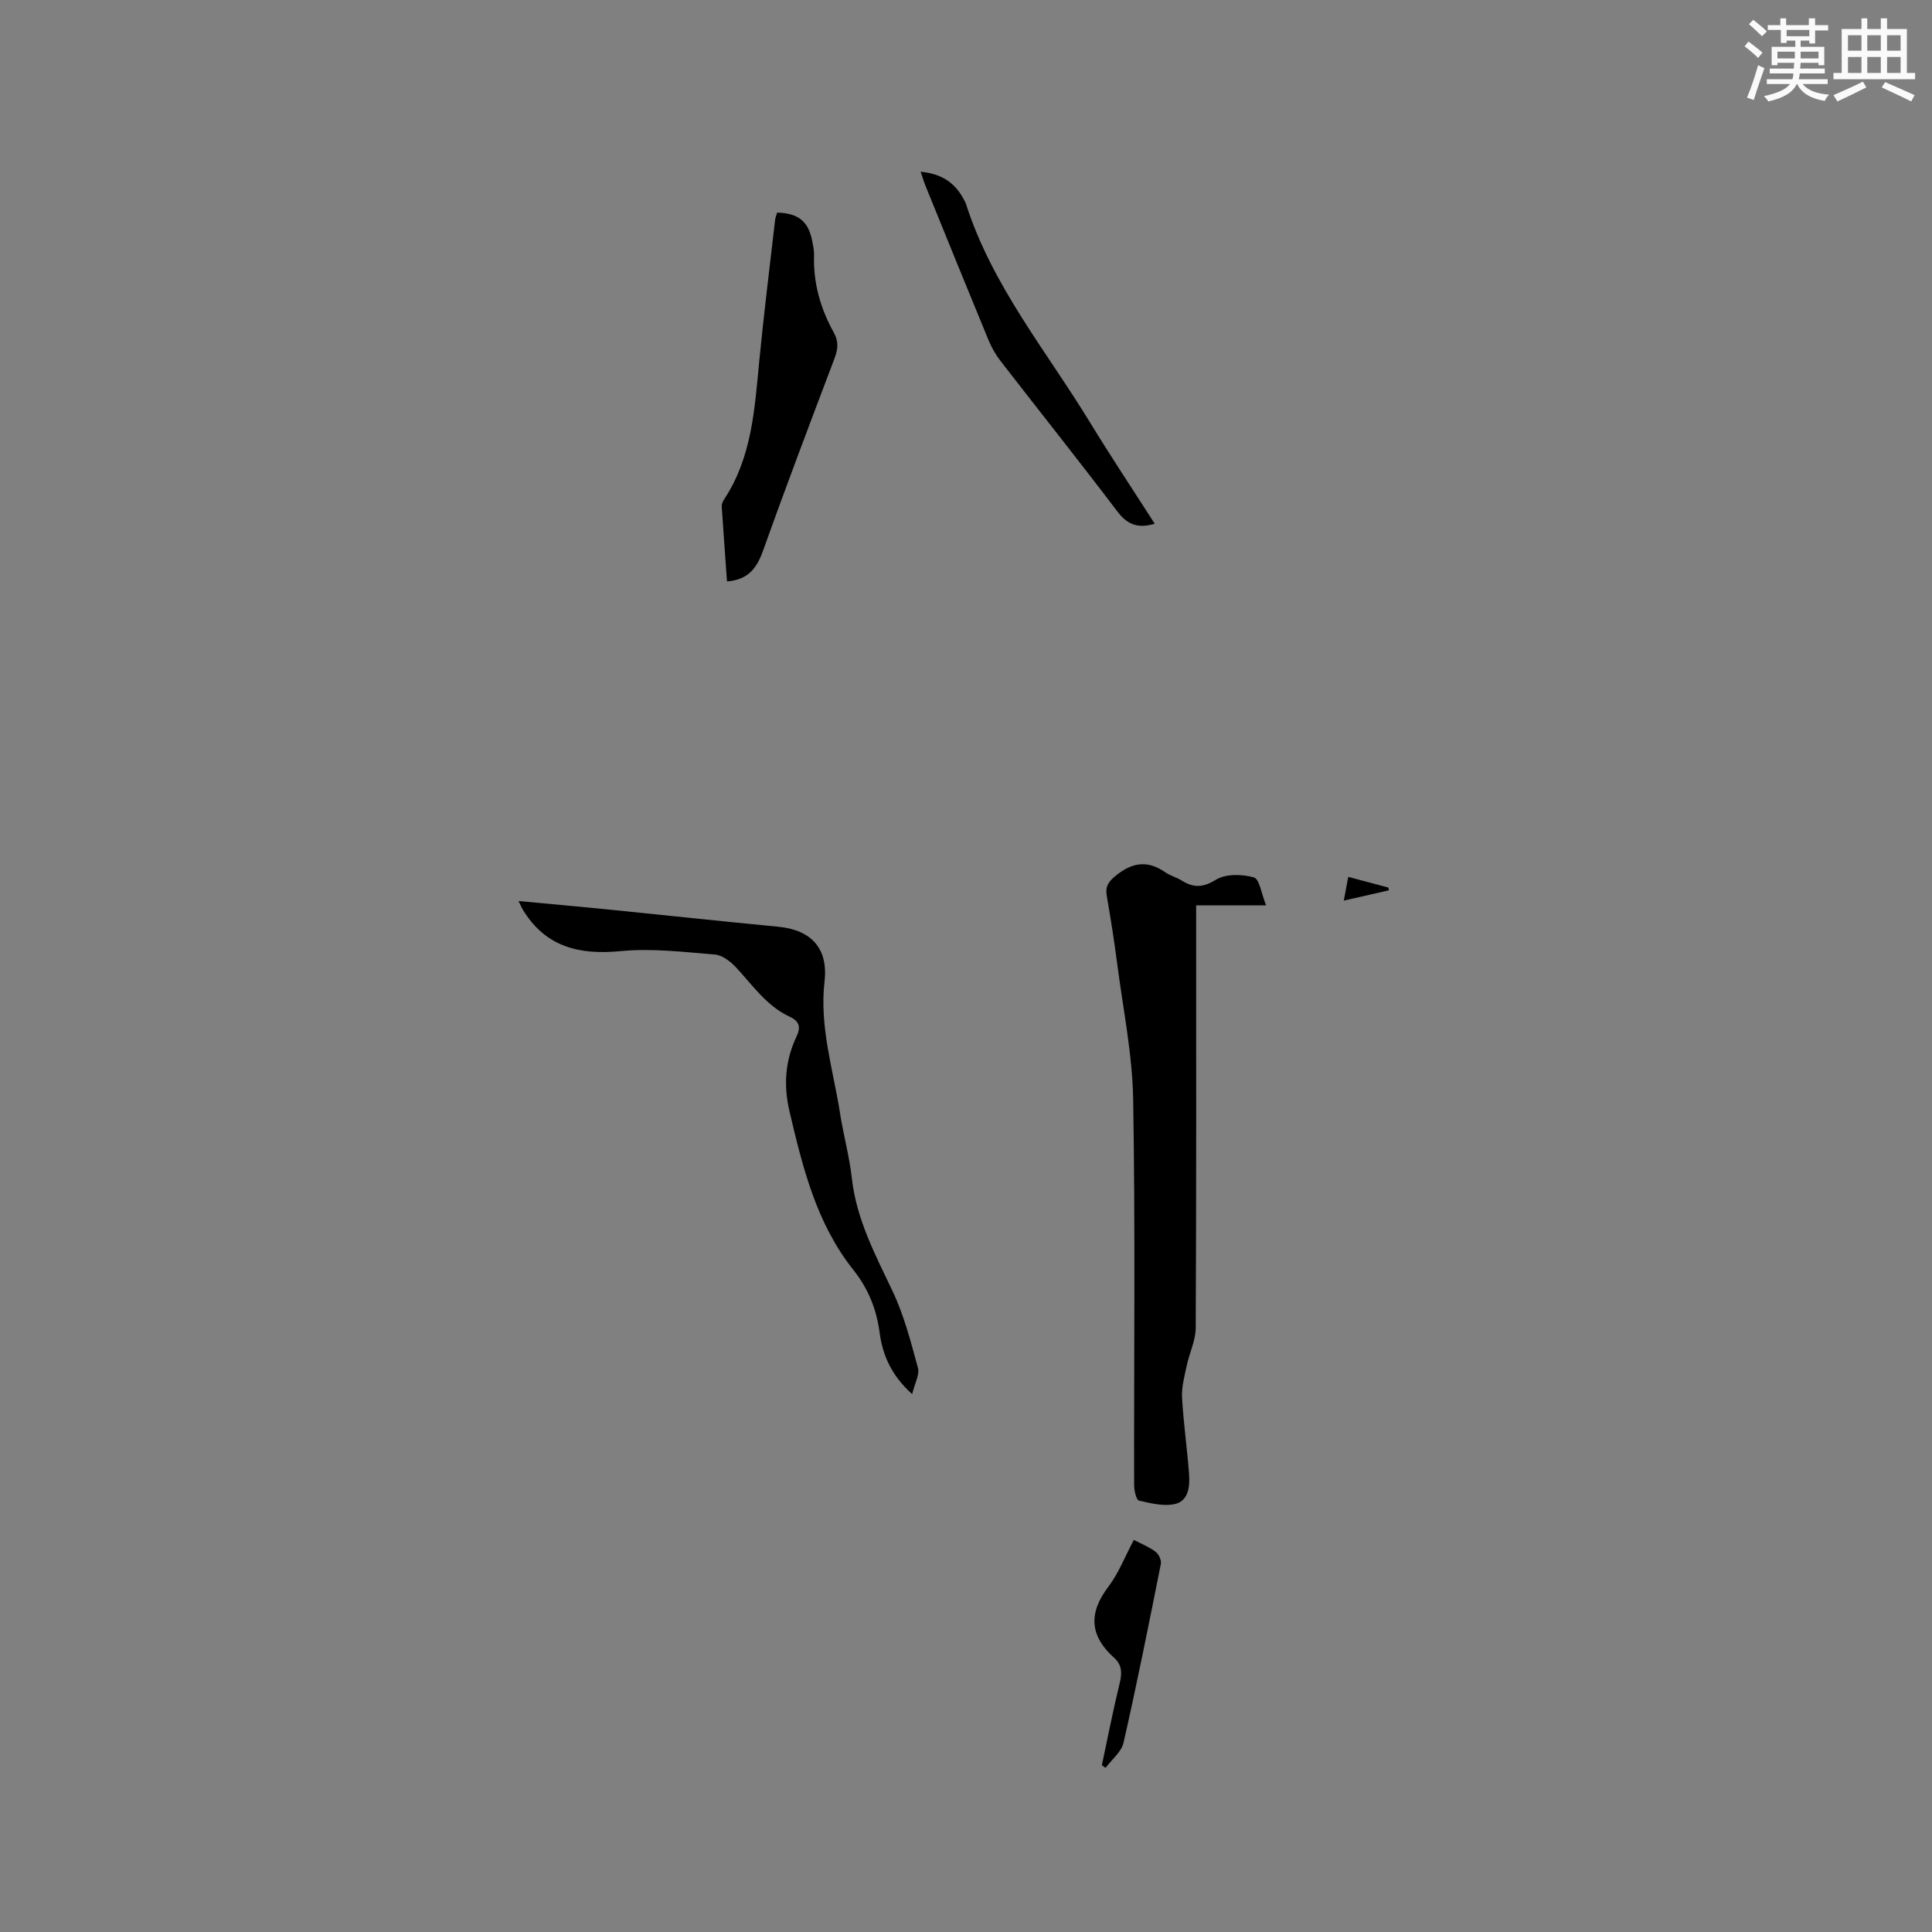 <svg enable-background="new 0 0 400 400" viewBox="0 0 400 400" xmlns="http://www.w3.org/2000/svg"><rect x="0" y="0" width="400" height="400" fill="#808080" stroke="none"/><g fill="#010000"><path d="m262.13 187.44c-5.3 0-9.63 0-14.48 0v3.82c0 27.89.05 55.77-.09 83.66-.01 2.61-1.31 5.19-1.86 7.82-.46 2.18-1.09 4.44-.97 6.62.29 5.28 1.06 10.54 1.45 15.82.18 2.48-.09 5.48-2.77 6.17-2.35.6-5.12-.1-7.6-.67-.56-.13-1-2.1-1-3.23-.05-26.61.25-53.23-.2-79.84-.16-9.36-2.09-18.7-3.3-28.03-.61-4.73-1.36-9.44-2.17-14.13-.33-1.92.34-2.91 1.87-4.15 3.39-2.77 6.59-3.25 10.24-.71 1.03.72 2.33 1.04 3.4 1.71 2.44 1.52 4.37 1.52 7.09-.16 2.02-1.25 5.41-1.17 7.85-.49 1.17.31 1.57 3.41 2.54 5.79z"/><path d="m107.36 186.55c6.43.6 12.4 1.14 18.37 1.73 11.8 1.18 23.59 2.46 35.39 3.59 6.87.66 10.38 4.5 9.59 11.35-1.08 9.39 1.8 18.26 3.22 27.32.7 4.49 1.94 8.92 2.44 13.43.95 8.52 4.87 15.84 8.45 23.4 2.37 5 3.77 10.48 5.23 15.85.38 1.38-.65 3.14-1.2 5.42-4.39-3.96-6.13-8.17-6.75-12.83-.65-4.85-2.36-9.04-5.45-12.93-7.59-9.55-10.44-21.07-13.17-32.68-1.31-5.55-.92-10.64 1.46-15.66.92-1.95.49-3.14-1.42-4.03-4.8-2.22-7.68-6.52-11.13-10.22-1.14-1.22-2.84-2.54-4.37-2.66-6.5-.53-13.1-1.34-19.53-.71-8.61.83-15.54-.86-20.24-8.57-.25-.42-.44-.89-.89-1.8z"/><path d="m150.52 120.38c-.37-5.19-.76-10.34-1.09-15.49-.03-.48.19-1.05.47-1.47 5.76-8.69 6.33-18.66 7.29-28.59.95-9.8 2.17-19.57 3.29-29.34.06-.51.28-1 .43-1.48 4.43.15 6.45 1.81 7.26 5.92.18.93.4 1.89.37 2.83-.19 5.77 1.31 11.11 4.09 16.09 1.04 1.86.86 3.47.14 5.37-4.98 13.16-9.98 26.31-14.7 39.56-1.29 3.61-2.93 6.23-7.55 6.6z"/><path d="m239.08 108.44c-3.56 1.04-5.7.14-7.73-2.53-7.93-10.47-16.12-20.73-24.16-31.12-1.02-1.32-1.89-2.82-2.52-4.35-4.4-10.65-8.73-21.33-13.07-32.01-.35-.85-.6-1.74-.99-2.87 4.13.37 7 2.14 8.84 5.56.2.37.43.74.56 1.14 5.41 16.93 16.73 30.51 25.77 45.37 4.24 6.95 8.76 13.72 13.3 20.81z"/><path d="m228.13 365.47c1.21-5.68 2.32-11.39 3.7-17.03.51-2.07.45-3.76-1.14-5.19-5.06-4.53-5.39-9.24-1.23-14.71 2.14-2.82 3.45-6.27 5.29-9.72 1.65.87 3.23 1.48 4.52 2.47.65.49 1.22 1.75 1.07 2.51-2.46 12.36-4.93 24.71-7.72 37-.44 1.92-2.44 3.49-3.73 5.22-.25-.19-.5-.37-.76-.55z"/><path d="m278.22 186.46c.36-1.94.61-3.24.92-4.91 2.93.78 5.62 1.5 8.31 2.21.03.19.07.38.1.57-2.91.67-5.83 1.34-9.33 2.13z"/></g><path d="m361.2 9.6.8-1c.9.7 1.9 1.4 2.9 2.3l-.9 1.1c-1-1-2-1.8-2.8-2.4zm.5 10.6c.9-2.1 1.6-4.3 2.3-6.7.4.2.8.4 1.3.6-.7 2.1-1.5 4.3-2.2 6.6zm.4-15.2.9-.9c1 .8 2 1.6 2.8 2.4l-1 1c-.9-.9-1.8-1.7-2.7-2.5zm12.5-1.2h1.2v1.4h2.7v1.1h-2.7v2.7h-1.2v-.6h-1.8v1.3h4.9v3.8h-1.2v-.5h-3.7c0 .4-.1.9-.1 1.2h5.1v1h-5.2c0 .5-.1.9-.2 1.2h6v1h-5.2c1.1 1.3 2.9 2 5.5 2.2-.4.4-.7.8-.9 1.3-2.9-.5-4.8-1.6-5.7-3.5h-.1c-.8 1.7-2.7 2.9-5.9 3.6-.2-.4-.6-.8-.9-1.1 2.8-.6 4.6-1.4 5.4-2.5h-4.8v-1h5.3c.1-.3.2-.7.2-1.2h-4.9v-1h5c0-.4 0-.8.1-1.2h-3.5v.5h-1.2v-3.8h4.9v-1.3h-1.8v.5h-1.2v-2.7h-2.7v-1h2.6v-1.4h1.2v1.4h4.7v-1.4zm-6.6 8.3h3.6c0-.4 0-.9 0-1.4h-3.6zm1.9-4.6h4.7v-1.3h-4.7zm6.6 3.2h-3.7v1.4h3.7z" fill="#fafafb"/><path d="m385.3 3.8h1.3v2.2h2.8v-2.2h1.3v2.2h4.1v9.1h1.7v1.3h-16.9v-1.3h1.7v-9.1h4.1v-2.2zm.4 13.1.7 1.2c-1.8.9-3.8 1.9-6 2.9-.2-.4-.5-.8-.8-1.3 2.3-1 4.3-1.9 6.1-2.8zm-3.1-6.4h2.8v-3.2h-2.8zm0 4.6h2.8v-3.3h-2.8zm4-4.6h2.8v-3.2h-2.8zm0 4.6h2.8v-3.3h-2.8zm3.7 1.9c2.1.9 4.1 1.8 6.1 2.7l-.7 1.3c-2.2-1.1-4.2-2-6.1-2.9zm3.2-9.7h-2.8v3.2h2.8zm-2.8 7.8h2.8v-3.3h-2.8z" fill="#fafafb"/></svg>